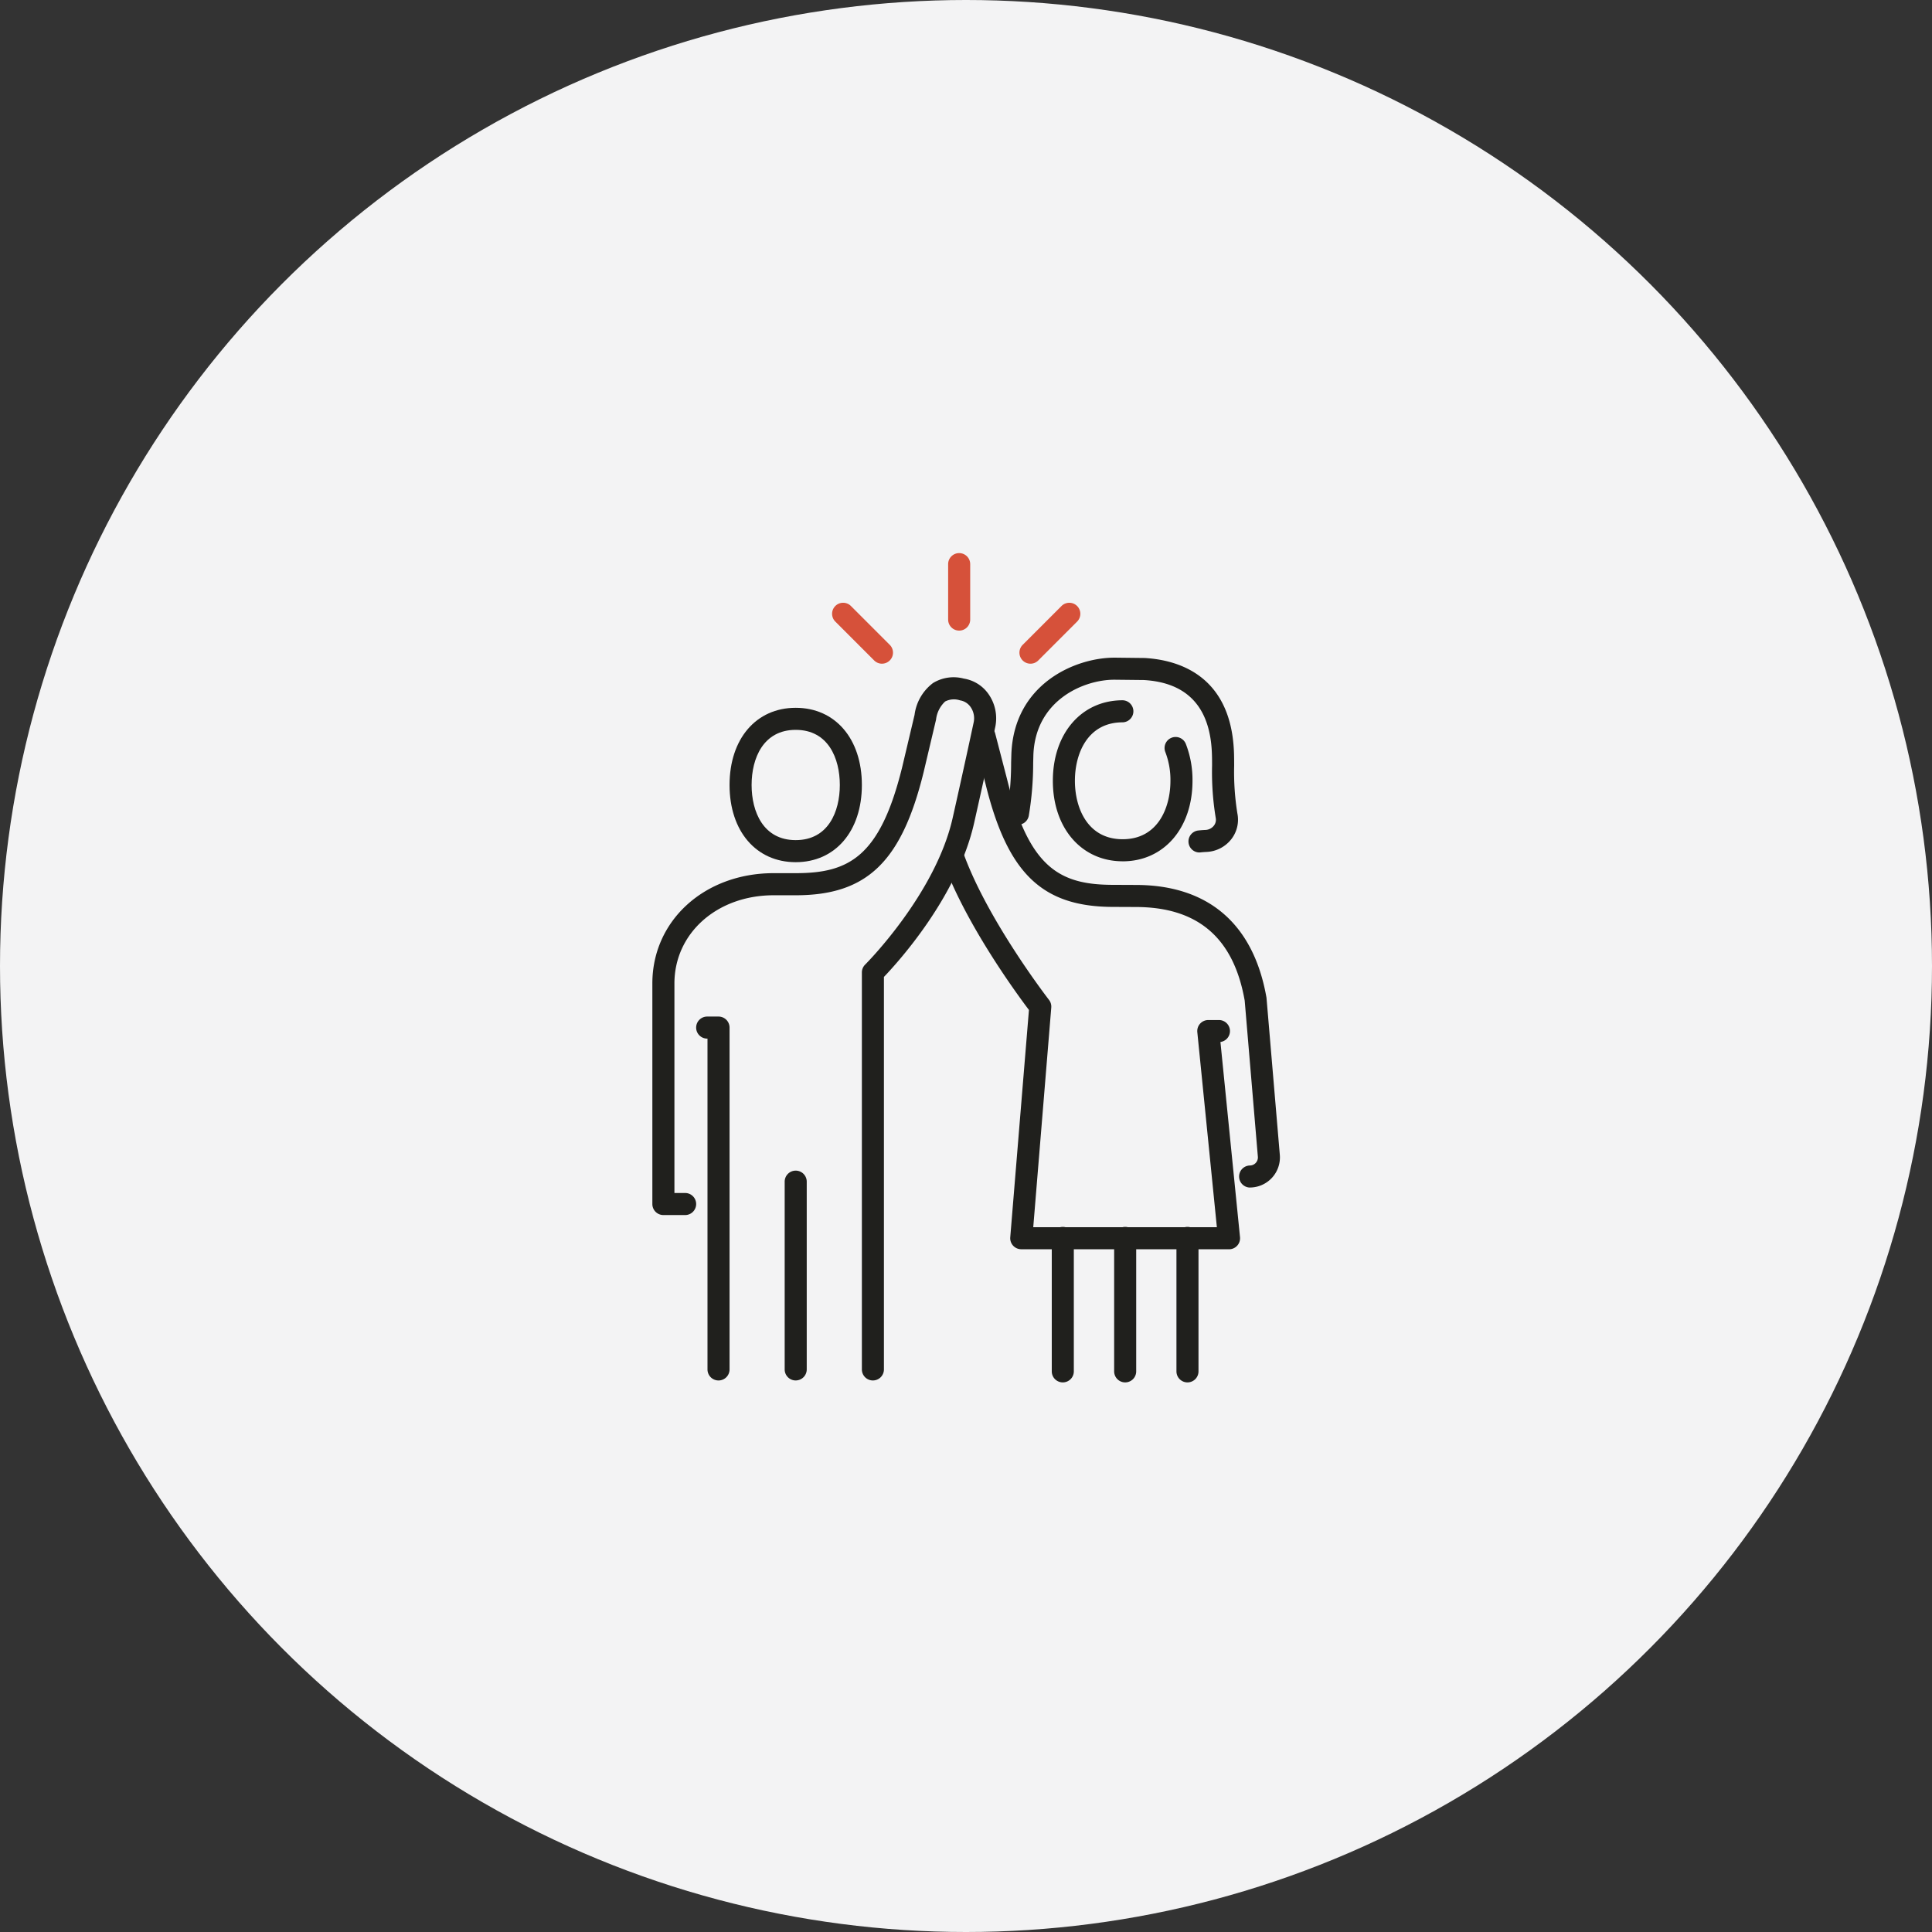 <svg xmlns="http://www.w3.org/2000/svg" width="220" height="220" viewBox="0 0 220 220">
  <rect x="0" y="0" width="220" height="220" fill="#333333" stroke="none"/>
  <g id="그룹_12525" data-name="그룹 12525" transform="translate(-1398 -1851)">
    <circle id="타원_5" data-name="타원 5" cx="110" cy="110" r="110" transform="translate(1398 1851)" fill="#f3f3f4"/>
    <g id="그룹_12527" data-name="그룹 12527" transform="translate(1472.285 1914.018)">
      <g id="그룹_12528" data-name="그룹 12528">
        <path id="패스_3947" data-name="패스 3947" d="M371.133,151.518c-4.681,0-7.95-3.77-7.95-9.168s3.269-9.168,7.95-9.168a1.256,1.256,0,0,1,0,2.511c-4.014,0-5.439,3.586-5.439,6.656s1.425,6.656,5.439,6.656,5.44-3.586,5.44-6.656A8.852,8.852,0,0,0,376,139.1a1.256,1.256,0,1,1,2.337-.92,11.36,11.36,0,0,1,.748,4.173c0,5.4-3.269,9.168-7.951,9.168" transform="translate(-317.578 -116.459)" fill="#20201d"/>
        <path id="패스_3948" data-name="패스 3948" d="M343.446,116.733a1.256,1.256,0,0,1-.144-2.5c.285-.033.565-.054.841-.065a1.288,1.288,0,0,0,.963-.484,1.081,1.081,0,0,0,.215-.887,32.063,32.063,0,0,1-.417-5.947c0-.44,0-.845-.013-1.2-.134-5.388-2.743-8.266-7.755-8.553l-3.291-.036h-.075c-3.479,0-9,2.316-9.214,8.6l-.023.894a36.215,36.215,0,0,1-.5,6,1.255,1.255,0,1,1-2.462-.488,34.157,34.157,0,0,0,.451-5.571l.026-.92c.276-8.055,7.3-11.027,11.729-11.027h.1l3.35.038c3.74.212,9.954,1.92,10.18,11,.009.367.011.787.013,1.246a29.616,29.616,0,0,0,.368,5.462,3.6,3.6,0,0,1-.7,2.934,3.792,3.792,0,0,1-2.836,1.443c-.216.009-.433.025-.654.05a1.2,1.2,0,0,1-.146.009" transform="translate(-281.169 -82.678)" fill="#20201d"/>
        <path id="패스_3949" data-name="패스 3949" d="M25.114,192.51a1.255,1.255,0,0,1-1.256-1.256V146.049a1.254,1.254,0,0,1,.372-.892c.081-.08,8.014-8.023,9.966-16.7,1.41-6.269,2.4-10.918,2.4-10.921a2.239,2.239,0,0,0-.361-1.716,1.805,1.805,0,0,0-1.21-.757,2.183,2.183,0,0,0-1.684.131,3.328,3.328,0,0,0-1.036,2.065l-1.421,6.007c-2.514,10.2-6.461,13.994-14.564,13.994H13.813c-6.443,0-11.3,4.319-11.3,10.046v23.858H3.767a1.256,1.256,0,0,1,0,2.511H1.256A1.255,1.255,0,0,1,0,172.419V147.3c0-7.159,5.938-12.557,13.813-12.557h2.511c6.068,0,9.609-1.868,12.124-12.073l1.409-5.954a5.389,5.389,0,0,1,2.108-3.627,4.5,4.5,0,0,1,3.508-.5,4.243,4.243,0,0,1,2.812,1.771,4.807,4.807,0,0,1,.776,3.669c-.006.028-1,4.691-2.416,10.976-1.886,8.384-8.6,15.8-10.276,17.554v44.694a1.255,1.255,0,0,1-1.256,1.256" transform="translate(0 -98.333)" fill="#20201d"/>
        <path id="패스_3950" data-name="패스 3950" d="M42.511,461.438a1.255,1.255,0,0,1-1.256-1.256V422.511a1.256,1.256,0,1,1,0-2.511h1.256a1.255,1.255,0,0,1,1.256,1.256v38.927a1.255,1.255,0,0,1-1.256,1.256" transform="translate(-34.977 -367.261)" fill="#20201d"/>
        <path id="패스_3951" data-name="패스 3951" d="M121.256,583.858A1.255,1.255,0,0,1,120,582.6V561.256a1.256,1.256,0,1,1,2.511,0V582.6a1.255,1.255,0,0,1-1.256,1.256" transform="translate(-104.932 -489.681)" fill="#20201d"/>
        <path id="패스_3952" data-name="패스 3952" d="M77.534,157.58c-4.507,0-7.534-3.533-7.534-8.79S73.028,140,77.534,140s7.534,3.533,7.534,8.79-3.028,8.79-7.534,8.79m0-15.068c-3.7,0-5.023,3.243-5.023,6.278s1.319,6.278,5.023,6.278,5.023-3.243,5.023-6.278-1.319-6.278-5.023-6.278" transform="translate(-61.21 -122.42)" fill="#20201d"/>
        <path id="패스_3953" data-name="패스 3953" d="M269.488,8.79a1.255,1.255,0,0,1-1.256-1.256V1.256a1.256,1.256,0,1,1,2.511,0V7.534a1.255,1.255,0,0,1-1.256,1.256" transform="translate(-234.55)" fill="#d6513a"/>
        <path id="패스_3954" data-name="패스 3954" d="M168.575,51.59a1.252,1.252,0,0,1-.888-.368l-4.439-4.44a1.256,1.256,0,0,1,1.776-1.776l4.439,4.44a1.256,1.256,0,0,1-.888,2.143" transform="translate(-142.428 -39.033)" fill="#d6513a"/>
        <path id="패스_3955" data-name="패스 3955" d="M334.136,51.59a1.256,1.256,0,0,1-.888-2.143l4.439-4.44a1.256,1.256,0,0,1,1.776,1.776l-4.439,4.44a1.252,1.252,0,0,1-.888.368" transform="translate(-291.081 -39.033)" fill="#d6513a"/>
        <path id="패스_3956" data-name="패스 3956" d="M322.6,208.249a1.256,1.256,0,0,1,0-2.511.92.92,0,0,0,.916-1l-1.5-17.78c-1.256-7.133-5.324-10.655-12.427-10.655l-2.517-.011c-8.1,0-12.051-3.789-14.562-13.982l-1.343-5.165a1.256,1.256,0,0,1,2.43-.633l1.346,5.181c2.519,10.221,6.06,12.087,12.128,12.087l2.528.011c8.274,0,13.431,4.442,14.9,12.844l1.517,17.891a3.43,3.43,0,0,1-3.418,3.719" transform="translate(-254.566 -136.039)" fill="#20201d"/>
        <path id="패스_3957" data-name="패스 3957" d="M295.294,311.034H271.633a1.257,1.257,0,0,1-1.252-1.359l2.128-25.889c-1.406-1.861-7.241-9.819-9.832-17.018a1.256,1.256,0,1,1,2.364-.851c2.759,7.673,9.681,16.631,9.751,16.72a1.255,1.255,0,0,1,.26.873L273,308.523h20.909l-2.227-22.208a1.256,1.256,0,0,1,1.25-1.381h1.183a1.256,1.256,0,0,1,.2,2.5l2.229,22.224a1.257,1.257,0,0,1-1.25,1.381" transform="translate(-229.627 -231.799)" fill="#20201d"/>
        <path id="패스_3958" data-name="패스 3958" d="M476.52,628.679a1.255,1.255,0,0,1-1.256-1.256V612.262a1.256,1.256,0,1,1,2.511,0v15.161a1.255,1.255,0,0,1-1.256,1.256" transform="translate(-415.585 -534.282)" fill="#20201d"/>
        <path id="패스_3959" data-name="패스 3959" d="M420,628.679a1.255,1.255,0,0,1-1.256-1.256V612.262a1.256,1.256,0,1,1,2.511,0v15.161A1.255,1.255,0,0,1,420,628.679" transform="translate(-366.159 -534.282)" fill="#20201d"/>
        <path id="패스_3960" data-name="패스 3960" d="M363.463,628.679a1.255,1.255,0,0,1-1.256-1.256V612.262a1.256,1.256,0,1,1,2.511,0v15.161a1.255,1.255,0,0,1-1.256,1.256" transform="translate(-316.725 -534.282)" fill="#20201d"/>
      </g>
    </g>
  </g>
</svg>
